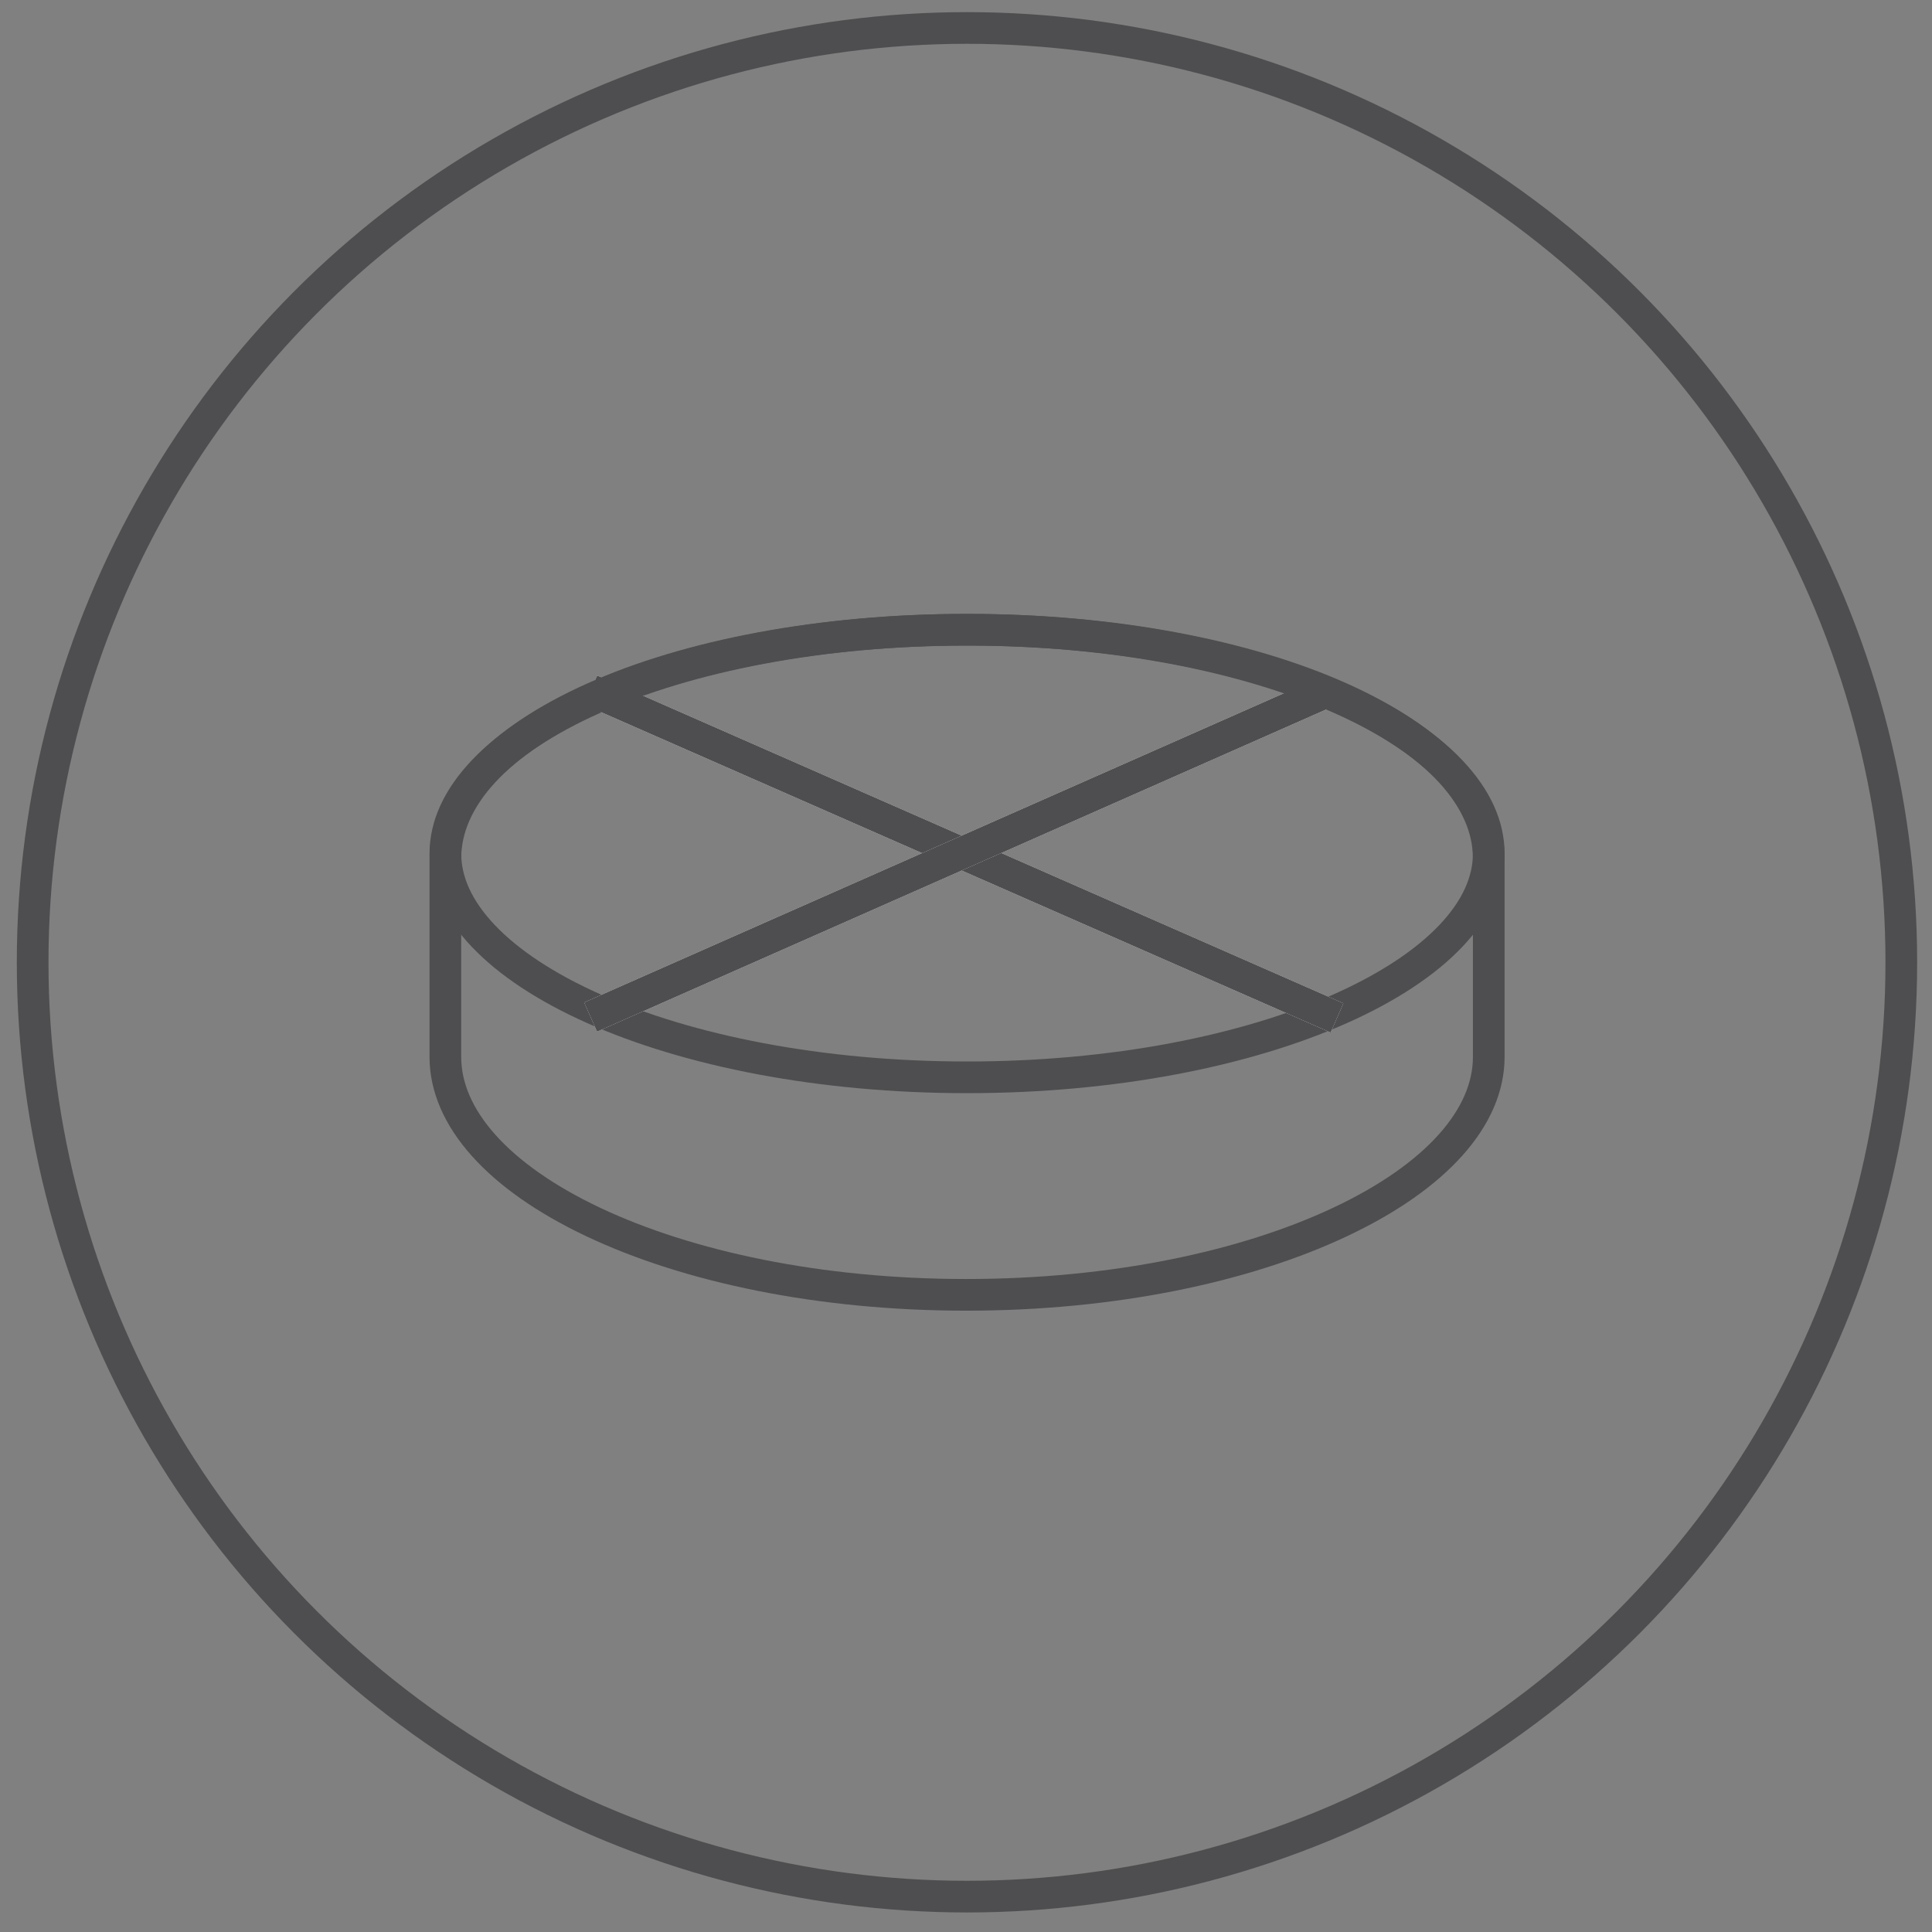 <svg width="61" height="61" viewBox="0 0 61 61" fill="none" xmlns="http://www.w3.org/2000/svg">
<rect x="0" y="0" width="61" height="61" fill="#808080" stroke="none"/>
<circle cx="30.531" cy="30.383" r="29.5" stroke="#4E4E50"/>
<path d="M47.005 26.949C47.005 27.832 46.606 28.71 45.809 29.55C45.009 30.393 43.828 31.175 42.331 31.843C39.337 33.177 35.167 34.015 30.534 34.015C25.901 34.015 21.73 33.177 18.737 31.843C17.24 31.175 16.059 30.393 15.259 29.55C14.462 28.71 14.062 27.832 14.062 26.949C14.062 26.067 14.462 25.189 15.259 24.348C16.059 23.505 17.24 22.723 18.737 22.056C21.73 20.721 25.901 19.883 30.534 19.883C35.167 19.883 39.337 20.721 42.331 22.056C43.828 22.723 45.009 23.505 45.809 24.348C46.606 25.189 47.005 26.067 47.005 26.949Z" stroke="#4E4E50"/>
<path d="M18.656 21.793L42.211 32.138" stroke="white"/>
<path d="M18.656 21.793L42.211 32.138" stroke="white"/>
<path d="M18.656 21.793L42.211 32.138" stroke="#4E4E50"/>
<path d="M18.656 21.793L42.211 32.138" stroke="#4E4E50"/>
<path d="M41.938 21.82L18.651 32.11" stroke="white"/>
<path d="M41.938 21.82L18.651 32.11" stroke="white"/>
<path d="M41.938 21.82L18.651 32.11" stroke="#4E4E50"/>
<path d="M41.938 21.82L18.651 32.11" stroke="#4E4E50"/>
<path d="M47.005 33.373C47.005 35.279 45.344 37.156 42.306 38.585C39.308 39.997 35.134 40.883 30.508 40.883C25.881 40.883 21.721 39.997 18.736 38.586C15.713 37.157 14.062 35.28 14.062 33.373V27.102C14.062 25.203 15.709 23.397 18.74 22.039C21.732 20.698 25.901 19.883 30.534 19.883C35.166 19.883 39.336 20.698 42.328 22.039C45.359 23.397 47.005 25.203 47.005 27.102V33.373Z" stroke="#4E4E50"/>
</svg>
